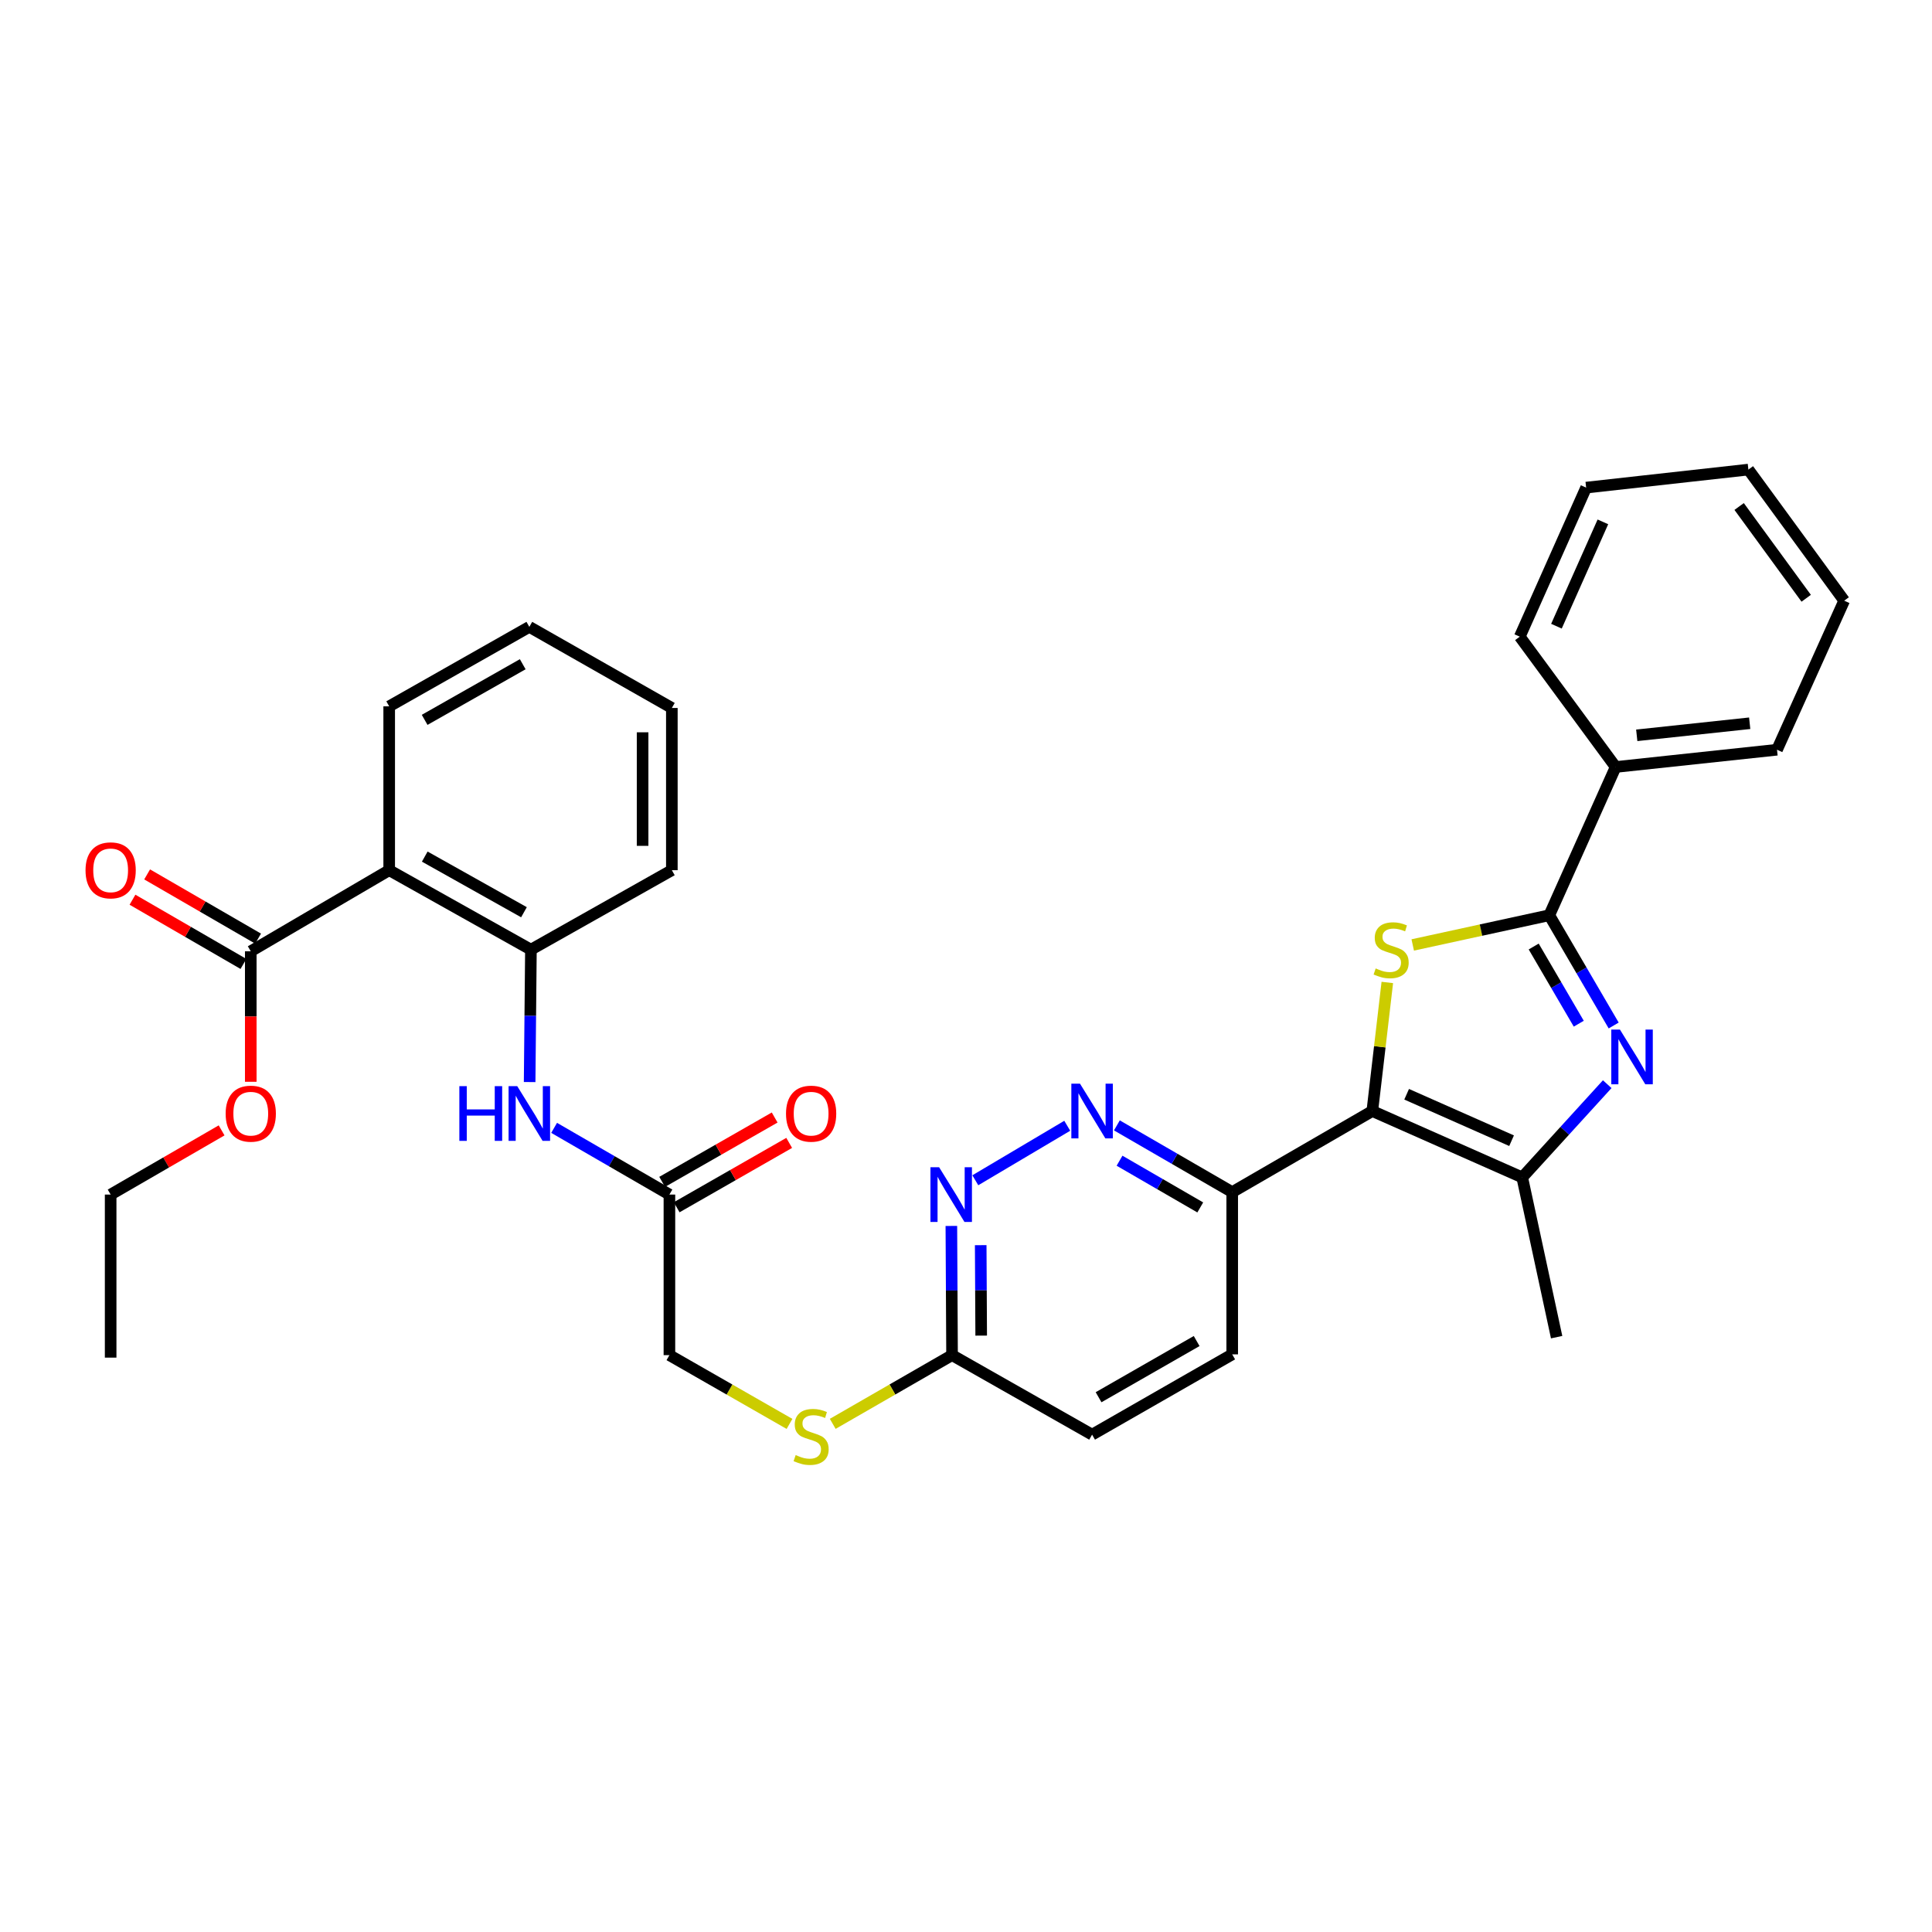 <?xml version='1.0' encoding='iso-8859-1'?>
<svg version='1.1' baseProfile='full'
              xmlns='http://www.w3.org/2000/svg'
                      xmlns:rdkit='http://www.rdkit.org/xml'
                      xmlns:xlink='http://www.w3.org/1999/xlink'
                  xml:space='preserve'
width='1000px' height='1000px' viewBox='0 0 1000 1000'>
<!-- END OF HEADER -->
<rect style='opacity:1.0;fill:#FFFFFF;stroke:none' width='1000' height='1000' x='0' y='0'> </rect>
<path class='bond-0' d='M 710.307,575.071 L 714.189,541.796' style='fill:none;fill-rule:evenodd;stroke:#000000;stroke-width:6px;stroke-linecap:butt;stroke-linejoin:miter;stroke-opacity:1' />
<path class='bond-0' d='M 714.189,541.796 L 718.071,508.521' style='fill:none;fill-rule:evenodd;stroke:#CCCC00;stroke-width:6px;stroke-linecap:butt;stroke-linejoin:miter;stroke-opacity:1' />
<path class='bond-3' d='M 710.307,575.071 L 787.902,609.42' style='fill:none;fill-rule:evenodd;stroke:#000000;stroke-width:6px;stroke-linecap:butt;stroke-linejoin:miter;stroke-opacity:1' />
<path class='bond-3' d='M 728.073,566.383 L 782.389,590.428' style='fill:none;fill-rule:evenodd;stroke:#000000;stroke-width:6px;stroke-linecap:butt;stroke-linejoin:miter;stroke-opacity:1' />
<path class='bond-5' d='M 710.307,575.071 L 637.79,617.047' style='fill:none;fill-rule:evenodd;stroke:#000000;stroke-width:6px;stroke-linecap:butt;stroke-linejoin:miter;stroke-opacity:1' />
<path class='bond-2' d='M 731.227,489.107 L 766.569,481.414' style='fill:none;fill-rule:evenodd;stroke:#CCCC00;stroke-width:6px;stroke-linecap:butt;stroke-linejoin:miter;stroke-opacity:1' />
<path class='bond-2' d='M 766.569,481.414 L 801.911,473.721' style='fill:none;fill-rule:evenodd;stroke:#000000;stroke-width:6px;stroke-linecap:butt;stroke-linejoin:miter;stroke-opacity:1' />
<path class='bond-1' d='M 831.896,561.171 L 809.899,585.295' style='fill:none;fill-rule:evenodd;stroke:#0000FF;stroke-width:6px;stroke-linecap:butt;stroke-linejoin:miter;stroke-opacity:1' />
<path class='bond-1' d='M 809.899,585.295 L 787.902,609.42' style='fill:none;fill-rule:evenodd;stroke:#000000;stroke-width:6px;stroke-linecap:butt;stroke-linejoin:miter;stroke-opacity:1' />
<path class='bond-33' d='M 835.237,530.795 L 818.574,502.258' style='fill:none;fill-rule:evenodd;stroke:#0000FF;stroke-width:6px;stroke-linecap:butt;stroke-linejoin:miter;stroke-opacity:1' />
<path class='bond-33' d='M 818.574,502.258 L 801.911,473.721' style='fill:none;fill-rule:evenodd;stroke:#000000;stroke-width:6px;stroke-linecap:butt;stroke-linejoin:miter;stroke-opacity:1' />
<path class='bond-33' d='M 817.167,529.866 L 805.503,509.89' style='fill:none;fill-rule:evenodd;stroke:#0000FF;stroke-width:6px;stroke-linecap:butt;stroke-linejoin:miter;stroke-opacity:1' />
<path class='bond-33' d='M 805.503,509.89 L 793.839,489.914' style='fill:none;fill-rule:evenodd;stroke:#000000;stroke-width:6px;stroke-linecap:butt;stroke-linejoin:miter;stroke-opacity:1' />
<path class='bond-13' d='M 801.911,473.721 L 836.26,396.992' style='fill:none;fill-rule:evenodd;stroke:#000000;stroke-width:6px;stroke-linecap:butt;stroke-linejoin:miter;stroke-opacity:1' />
<path class='bond-21' d='M 787.902,609.42 L 805.712,692.111' style='fill:none;fill-rule:evenodd;stroke:#000000;stroke-width:6px;stroke-linecap:butt;stroke-linejoin:miter;stroke-opacity:1' />
<path class='bond-4' d='M 201.446,450.404 L 274.804,491.539' style='fill:none;fill-rule:evenodd;stroke:#000000;stroke-width:6px;stroke-linecap:butt;stroke-linejoin:miter;stroke-opacity:1' />
<path class='bond-4' d='M 219.853,443.372 L 271.203,472.167' style='fill:none;fill-rule:evenodd;stroke:#000000;stroke-width:6px;stroke-linecap:butt;stroke-linejoin:miter;stroke-opacity:1' />
<path class='bond-8' d='M 201.446,450.404 L 129.796,492.38' style='fill:none;fill-rule:evenodd;stroke:#000000;stroke-width:6px;stroke-linecap:butt;stroke-linejoin:miter;stroke-opacity:1' />
<path class='bond-22' d='M 201.446,450.404 L 201.446,365.602' style='fill:none;fill-rule:evenodd;stroke:#000000;stroke-width:6px;stroke-linecap:butt;stroke-linejoin:miter;stroke-opacity:1' />
<path class='bond-6' d='M 637.79,617.047 L 607.945,599.773' style='fill:none;fill-rule:evenodd;stroke:#000000;stroke-width:6px;stroke-linecap:butt;stroke-linejoin:miter;stroke-opacity:1' />
<path class='bond-6' d='M 607.945,599.773 L 578.1,582.5' style='fill:none;fill-rule:evenodd;stroke:#0000FF;stroke-width:6px;stroke-linecap:butt;stroke-linejoin:miter;stroke-opacity:1' />
<path class='bond-6' d='M 621.255,624.965 L 600.363,612.873' style='fill:none;fill-rule:evenodd;stroke:#000000;stroke-width:6px;stroke-linecap:butt;stroke-linejoin:miter;stroke-opacity:1' />
<path class='bond-6' d='M 600.363,612.873 L 579.472,600.781' style='fill:none;fill-rule:evenodd;stroke:#0000FF;stroke-width:6px;stroke-linecap:butt;stroke-linejoin:miter;stroke-opacity:1' />
<path class='bond-16' d='M 637.79,617.047 L 637.79,701.016' style='fill:none;fill-rule:evenodd;stroke:#000000;stroke-width:6px;stroke-linecap:butt;stroke-linejoin:miter;stroke-opacity:1' />
<path class='bond-9' d='M 552.406,582.695 L 504.822,610.906' style='fill:none;fill-rule:evenodd;stroke:#0000FF;stroke-width:6px;stroke-linecap:butt;stroke-linejoin:miter;stroke-opacity:1' />
<path class='bond-7' d='M 274.804,491.539 L 274.471,525.804' style='fill:none;fill-rule:evenodd;stroke:#000000;stroke-width:6px;stroke-linecap:butt;stroke-linejoin:miter;stroke-opacity:1' />
<path class='bond-7' d='M 274.471,525.804 L 274.138,560.069' style='fill:none;fill-rule:evenodd;stroke:#0000FF;stroke-width:6px;stroke-linecap:butt;stroke-linejoin:miter;stroke-opacity:1' />
<path class='bond-23' d='M 274.804,491.539 L 347.749,450.404' style='fill:none;fill-rule:evenodd;stroke:#000000;stroke-width:6px;stroke-linecap:butt;stroke-linejoin:miter;stroke-opacity:1' />
<path class='bond-15' d='M 133.587,485.83 L 104.872,469.21' style='fill:none;fill-rule:evenodd;stroke:#000000;stroke-width:6px;stroke-linecap:butt;stroke-linejoin:miter;stroke-opacity:1' />
<path class='bond-15' d='M 104.872,469.21 L 76.157,452.59' style='fill:none;fill-rule:evenodd;stroke:#FF0000;stroke-width:6px;stroke-linecap:butt;stroke-linejoin:miter;stroke-opacity:1' />
<path class='bond-15' d='M 126.005,498.93 L 97.29,482.31' style='fill:none;fill-rule:evenodd;stroke:#000000;stroke-width:6px;stroke-linecap:butt;stroke-linejoin:miter;stroke-opacity:1' />
<path class='bond-15' d='M 97.29,482.31 L 68.575,465.69' style='fill:none;fill-rule:evenodd;stroke:#FF0000;stroke-width:6px;stroke-linecap:butt;stroke-linejoin:miter;stroke-opacity:1' />
<path class='bond-20' d='M 129.796,492.38 L 129.796,526.155' style='fill:none;fill-rule:evenodd;stroke:#000000;stroke-width:6px;stroke-linecap:butt;stroke-linejoin:miter;stroke-opacity:1' />
<path class='bond-20' d='M 129.796,526.155 L 129.796,559.93' style='fill:none;fill-rule:evenodd;stroke:#FF0000;stroke-width:6px;stroke-linecap:butt;stroke-linejoin:miter;stroke-opacity:1' />
<path class='bond-34' d='M 492.424,634.546 L 492.603,667.983' style='fill:none;fill-rule:evenodd;stroke:#0000FF;stroke-width:6px;stroke-linecap:butt;stroke-linejoin:miter;stroke-opacity:1' />
<path class='bond-34' d='M 492.603,667.983 L 492.782,701.42' style='fill:none;fill-rule:evenodd;stroke:#000000;stroke-width:6px;stroke-linecap:butt;stroke-linejoin:miter;stroke-opacity:1' />
<path class='bond-34' d='M 507.613,644.496 L 507.738,667.902' style='fill:none;fill-rule:evenodd;stroke:#0000FF;stroke-width:6px;stroke-linecap:butt;stroke-linejoin:miter;stroke-opacity:1' />
<path class='bond-34' d='M 507.738,667.902 L 507.864,691.308' style='fill:none;fill-rule:evenodd;stroke:#000000;stroke-width:6px;stroke-linecap:butt;stroke-linejoin:miter;stroke-opacity:1' />
<path class='bond-10' d='M 286.814,583.776 L 316.651,601.042' style='fill:none;fill-rule:evenodd;stroke:#0000FF;stroke-width:6px;stroke-linecap:butt;stroke-linejoin:miter;stroke-opacity:1' />
<path class='bond-10' d='M 316.651,601.042 L 346.488,618.308' style='fill:none;fill-rule:evenodd;stroke:#000000;stroke-width:6px;stroke-linecap:butt;stroke-linejoin:miter;stroke-opacity:1' />
<path class='bond-11' d='M 346.488,618.308 L 346.488,701.42' style='fill:none;fill-rule:evenodd;stroke:#000000;stroke-width:6px;stroke-linecap:butt;stroke-linejoin:miter;stroke-opacity:1' />
<path class='bond-17' d='M 350.245,624.877 L 379.364,608.22' style='fill:none;fill-rule:evenodd;stroke:#000000;stroke-width:6px;stroke-linecap:butt;stroke-linejoin:miter;stroke-opacity:1' />
<path class='bond-17' d='M 379.364,608.22 L 408.482,591.563' style='fill:none;fill-rule:evenodd;stroke:#FF0000;stroke-width:6px;stroke-linecap:butt;stroke-linejoin:miter;stroke-opacity:1' />
<path class='bond-17' d='M 342.73,611.739 L 371.848,595.082' style='fill:none;fill-rule:evenodd;stroke:#000000;stroke-width:6px;stroke-linecap:butt;stroke-linejoin:miter;stroke-opacity:1' />
<path class='bond-17' d='M 371.848,595.082 L 400.966,578.425' style='fill:none;fill-rule:evenodd;stroke:#FF0000;stroke-width:6px;stroke-linecap:butt;stroke-linejoin:miter;stroke-opacity:1' />
<path class='bond-12' d='M 492.782,701.42 L 565.265,742.572' style='fill:none;fill-rule:evenodd;stroke:#000000;stroke-width:6px;stroke-linecap:butt;stroke-linejoin:miter;stroke-opacity:1' />
<path class='bond-14' d='M 492.782,701.42 L 461.902,719.201' style='fill:none;fill-rule:evenodd;stroke:#000000;stroke-width:6px;stroke-linecap:butt;stroke-linejoin:miter;stroke-opacity:1' />
<path class='bond-14' d='M 461.902,719.201 L 431.021,736.981' style='fill:none;fill-rule:evenodd;stroke:#CCCC00;stroke-width:6px;stroke-linecap:butt;stroke-linejoin:miter;stroke-opacity:1' />
<path class='bond-24' d='M 836.26,396.992 L 919.776,388.062' style='fill:none;fill-rule:evenodd;stroke:#000000;stroke-width:6px;stroke-linecap:butt;stroke-linejoin:miter;stroke-opacity:1' />
<path class='bond-24' d='M 847.178,380.602 L 905.639,374.351' style='fill:none;fill-rule:evenodd;stroke:#000000;stroke-width:6px;stroke-linecap:butt;stroke-linejoin:miter;stroke-opacity:1' />
<path class='bond-25' d='M 836.26,396.992 L 786.632,329.537' style='fill:none;fill-rule:evenodd;stroke:#000000;stroke-width:6px;stroke-linecap:butt;stroke-linejoin:miter;stroke-opacity:1' />
<path class='bond-18' d='M 408.644,737.012 L 377.566,719.216' style='fill:none;fill-rule:evenodd;stroke:#CCCC00;stroke-width:6px;stroke-linecap:butt;stroke-linejoin:miter;stroke-opacity:1' />
<path class='bond-18' d='M 377.566,719.216 L 346.488,701.42' style='fill:none;fill-rule:evenodd;stroke:#000000;stroke-width:6px;stroke-linecap:butt;stroke-linejoin:miter;stroke-opacity:1' />
<path class='bond-19' d='M 637.79,701.016 L 565.265,742.572' style='fill:none;fill-rule:evenodd;stroke:#000000;stroke-width:6px;stroke-linecap:butt;stroke-linejoin:miter;stroke-opacity:1' />
<path class='bond-19' d='M 619.386,694.117 L 568.619,723.206' style='fill:none;fill-rule:evenodd;stroke:#000000;stroke-width:6px;stroke-linecap:butt;stroke-linejoin:miter;stroke-opacity:1' />
<path class='bond-26' d='M 114.701,585.082 L 85.986,601.695' style='fill:none;fill-rule:evenodd;stroke:#FF0000;stroke-width:6px;stroke-linecap:butt;stroke-linejoin:miter;stroke-opacity:1' />
<path class='bond-26' d='M 85.986,601.695 L 57.271,618.308' style='fill:none;fill-rule:evenodd;stroke:#000000;stroke-width:6px;stroke-linecap:butt;stroke-linejoin:miter;stroke-opacity:1' />
<path class='bond-36' d='M 201.446,365.602 L 273.98,324.467' style='fill:none;fill-rule:evenodd;stroke:#000000;stroke-width:6px;stroke-linecap:butt;stroke-linejoin:miter;stroke-opacity:1' />
<path class='bond-36' d='M 219.793,372.597 L 270.566,343.803' style='fill:none;fill-rule:evenodd;stroke:#000000;stroke-width:6px;stroke-linecap:butt;stroke-linejoin:miter;stroke-opacity:1' />
<path class='bond-28' d='M 347.749,450.404 L 347.749,366.443' style='fill:none;fill-rule:evenodd;stroke:#000000;stroke-width:6px;stroke-linecap:butt;stroke-linejoin:miter;stroke-opacity:1' />
<path class='bond-28' d='M 332.613,437.809 L 332.613,379.037' style='fill:none;fill-rule:evenodd;stroke:#000000;stroke-width:6px;stroke-linecap:butt;stroke-linejoin:miter;stroke-opacity:1' />
<path class='bond-31' d='M 919.776,388.062 L 954.545,310.912' style='fill:none;fill-rule:evenodd;stroke:#000000;stroke-width:6px;stroke-linecap:butt;stroke-linejoin:miter;stroke-opacity:1' />
<path class='bond-30' d='M 786.632,329.537 L 820.982,252.387' style='fill:none;fill-rule:evenodd;stroke:#000000;stroke-width:6px;stroke-linecap:butt;stroke-linejoin:miter;stroke-opacity:1' />
<path class='bond-30' d='M 805.612,324.121 L 829.656,270.116' style='fill:none;fill-rule:evenodd;stroke:#000000;stroke-width:6px;stroke-linecap:butt;stroke-linejoin:miter;stroke-opacity:1' />
<path class='bond-29' d='M 57.271,618.308 L 57.271,702.706' style='fill:none;fill-rule:evenodd;stroke:#000000;stroke-width:6px;stroke-linecap:butt;stroke-linejoin:miter;stroke-opacity:1' />
<path class='bond-27' d='M 273.98,324.467 L 347.749,366.443' style='fill:none;fill-rule:evenodd;stroke:#000000;stroke-width:6px;stroke-linecap:butt;stroke-linejoin:miter;stroke-opacity:1' />
<path class='bond-32' d='M 820.982,252.387 L 904.959,243.054' style='fill:none;fill-rule:evenodd;stroke:#000000;stroke-width:6px;stroke-linecap:butt;stroke-linejoin:miter;stroke-opacity:1' />
<path class='bond-35' d='M 954.545,310.912 L 904.959,243.054' style='fill:none;fill-rule:evenodd;stroke:#000000;stroke-width:6px;stroke-linecap:butt;stroke-linejoin:miter;stroke-opacity:1' />
<path class='bond-35' d='M 934.887,309.663 L 900.177,262.162' style='fill:none;fill-rule:evenodd;stroke:#000000;stroke-width:6px;stroke-linecap:butt;stroke-linejoin:miter;stroke-opacity:1' />
<path  class='atom-1' d='M 712.052 501.259
Q 712.372 501.379, 713.692 501.939
Q 715.012 502.499, 716.452 502.859
Q 717.932 503.179, 719.372 503.179
Q 722.052 503.179, 723.612 501.899
Q 725.172 500.579, 725.172 498.299
Q 725.172 496.739, 724.372 495.779
Q 723.612 494.819, 722.412 494.299
Q 721.212 493.779, 719.212 493.179
Q 716.692 492.419, 715.172 491.699
Q 713.692 490.979, 712.612 489.459
Q 711.572 487.939, 711.572 485.379
Q 711.572 481.819, 713.972 479.619
Q 716.412 477.419, 721.212 477.419
Q 724.492 477.419, 728.212 478.979
L 727.292 482.059
Q 723.892 480.659, 721.332 480.659
Q 718.572 480.659, 717.052 481.819
Q 715.532 482.939, 715.572 484.899
Q 715.572 486.419, 716.332 487.339
Q 717.132 488.259, 718.252 488.779
Q 719.412 489.299, 721.332 489.899
Q 723.892 490.699, 725.412 491.499
Q 726.932 492.299, 728.012 493.939
Q 729.132 495.539, 729.132 498.299
Q 729.132 502.219, 726.492 504.339
Q 723.892 506.419, 719.532 506.419
Q 717.012 506.419, 715.092 505.859
Q 713.212 505.339, 710.972 504.419
L 712.052 501.259
' fill='#CCCC00'/>
<path  class='atom-2' d='M 838.485 532.918
L 847.765 547.918
Q 848.685 549.398, 850.165 552.078
Q 851.645 554.758, 851.725 554.918
L 851.725 532.918
L 855.485 532.918
L 855.485 561.238
L 851.605 561.238
L 841.645 544.838
Q 840.485 542.918, 839.245 540.718
Q 838.045 538.518, 837.685 537.838
L 837.685 561.238
L 834.005 561.238
L 834.005 532.918
L 838.485 532.918
' fill='#0000FF'/>
<path  class='atom-7' d='M 559.005 560.911
L 568.285 575.911
Q 569.205 577.391, 570.685 580.071
Q 572.165 582.751, 572.245 582.911
L 572.245 560.911
L 576.005 560.911
L 576.005 589.231
L 572.125 589.231
L 562.165 572.831
Q 561.005 570.911, 559.765 568.711
Q 558.565 566.511, 558.205 565.831
L 558.205 589.231
L 554.525 589.231
L 554.525 560.911
L 559.005 560.911
' fill='#0000FF'/>
<path  class='atom-10' d='M 486.076 604.148
L 495.356 619.148
Q 496.276 620.628, 497.756 623.308
Q 499.236 625.988, 499.316 626.148
L 499.316 604.148
L 503.076 604.148
L 503.076 632.468
L 499.196 632.468
L 489.236 616.068
Q 488.076 614.148, 486.836 611.948
Q 485.636 609.748, 485.276 609.068
L 485.276 632.468
L 481.596 632.468
L 481.596 604.148
L 486.076 604.148
' fill='#0000FF'/>
<path  class='atom-11' d='M 237.76 562.189
L 241.6 562.189
L 241.6 574.229
L 256.08 574.229
L 256.08 562.189
L 259.92 562.189
L 259.92 590.509
L 256.08 590.509
L 256.08 577.429
L 241.6 577.429
L 241.6 590.509
L 237.76 590.509
L 237.76 562.189
' fill='#0000FF'/>
<path  class='atom-11' d='M 267.72 562.189
L 277 577.189
Q 277.92 578.669, 279.4 581.349
Q 280.88 584.029, 280.96 584.189
L 280.96 562.189
L 284.72 562.189
L 284.72 590.509
L 280.84 590.509
L 270.88 574.109
Q 269.72 572.189, 268.48 569.989
Q 267.28 567.789, 266.92 567.109
L 266.92 590.509
L 263.24 590.509
L 263.24 562.189
L 267.72 562.189
' fill='#0000FF'/>
<path  class='atom-15' d='M 411.837 753.141
Q 412.157 753.261, 413.477 753.821
Q 414.797 754.381, 416.237 754.741
Q 417.717 755.061, 419.157 755.061
Q 421.837 755.061, 423.397 753.781
Q 424.957 752.461, 424.957 750.181
Q 424.957 748.621, 424.157 747.661
Q 423.397 746.701, 422.197 746.181
Q 420.997 745.661, 418.997 745.061
Q 416.477 744.301, 414.957 743.581
Q 413.477 742.861, 412.397 741.341
Q 411.357 739.821, 411.357 737.261
Q 411.357 733.701, 413.757 731.501
Q 416.197 729.301, 420.997 729.301
Q 424.277 729.301, 427.997 730.861
L 427.077 733.941
Q 423.677 732.541, 421.117 732.541
Q 418.357 732.541, 416.837 733.701
Q 415.317 734.821, 415.357 736.781
Q 415.357 738.301, 416.117 739.221
Q 416.917 740.141, 418.037 740.661
Q 419.197 741.181, 421.117 741.781
Q 423.677 742.581, 425.197 743.381
Q 426.717 744.181, 427.797 745.821
Q 428.917 747.421, 428.917 750.181
Q 428.917 754.101, 426.277 756.221
Q 423.677 758.301, 419.317 758.301
Q 416.797 758.301, 414.877 757.741
Q 412.997 757.221, 410.757 756.301
L 411.837 753.141
' fill='#CCCC00'/>
<path  class='atom-16' d='M 44.271 450.484
Q 44.271 443.684, 47.631 439.884
Q 50.991 436.084, 57.271 436.084
Q 63.551 436.084, 66.911 439.884
Q 70.271 443.684, 70.271 450.484
Q 70.271 457.364, 66.871 461.284
Q 63.471 465.164, 57.271 465.164
Q 51.031 465.164, 47.631 461.284
Q 44.271 457.404, 44.271 450.484
M 57.271 461.964
Q 61.591 461.964, 63.911 459.084
Q 66.271 456.164, 66.271 450.484
Q 66.271 444.924, 63.911 442.124
Q 61.591 439.284, 57.271 439.284
Q 52.951 439.284, 50.591 442.084
Q 48.271 444.884, 48.271 450.484
Q 48.271 456.204, 50.591 459.084
Q 52.951 461.964, 57.271 461.964
' fill='#FF0000'/>
<path  class='atom-18' d='M 406.837 576.429
Q 406.837 569.629, 410.197 565.829
Q 413.557 562.029, 419.837 562.029
Q 426.117 562.029, 429.477 565.829
Q 432.837 569.629, 432.837 576.429
Q 432.837 583.309, 429.437 587.229
Q 426.037 591.109, 419.837 591.109
Q 413.597 591.109, 410.197 587.229
Q 406.837 583.349, 406.837 576.429
M 419.837 587.909
Q 424.157 587.909, 426.477 585.029
Q 428.837 582.109, 428.837 576.429
Q 428.837 570.869, 426.477 568.069
Q 424.157 565.229, 419.837 565.229
Q 415.517 565.229, 413.157 568.029
Q 410.837 570.829, 410.837 576.429
Q 410.837 582.149, 413.157 585.029
Q 415.517 587.909, 419.837 587.909
' fill='#FF0000'/>
<path  class='atom-21' d='M 116.796 576.429
Q 116.796 569.629, 120.156 565.829
Q 123.516 562.029, 129.796 562.029
Q 136.076 562.029, 139.436 565.829
Q 142.796 569.629, 142.796 576.429
Q 142.796 583.309, 139.396 587.229
Q 135.996 591.109, 129.796 591.109
Q 123.556 591.109, 120.156 587.229
Q 116.796 583.349, 116.796 576.429
M 129.796 587.909
Q 134.116 587.909, 136.436 585.029
Q 138.796 582.109, 138.796 576.429
Q 138.796 570.869, 136.436 568.069
Q 134.116 565.229, 129.796 565.229
Q 125.476 565.229, 123.116 568.029
Q 120.796 570.829, 120.796 576.429
Q 120.796 582.149, 123.116 585.029
Q 125.476 587.909, 129.796 587.909
' fill='#FF0000'/>
</svg>
